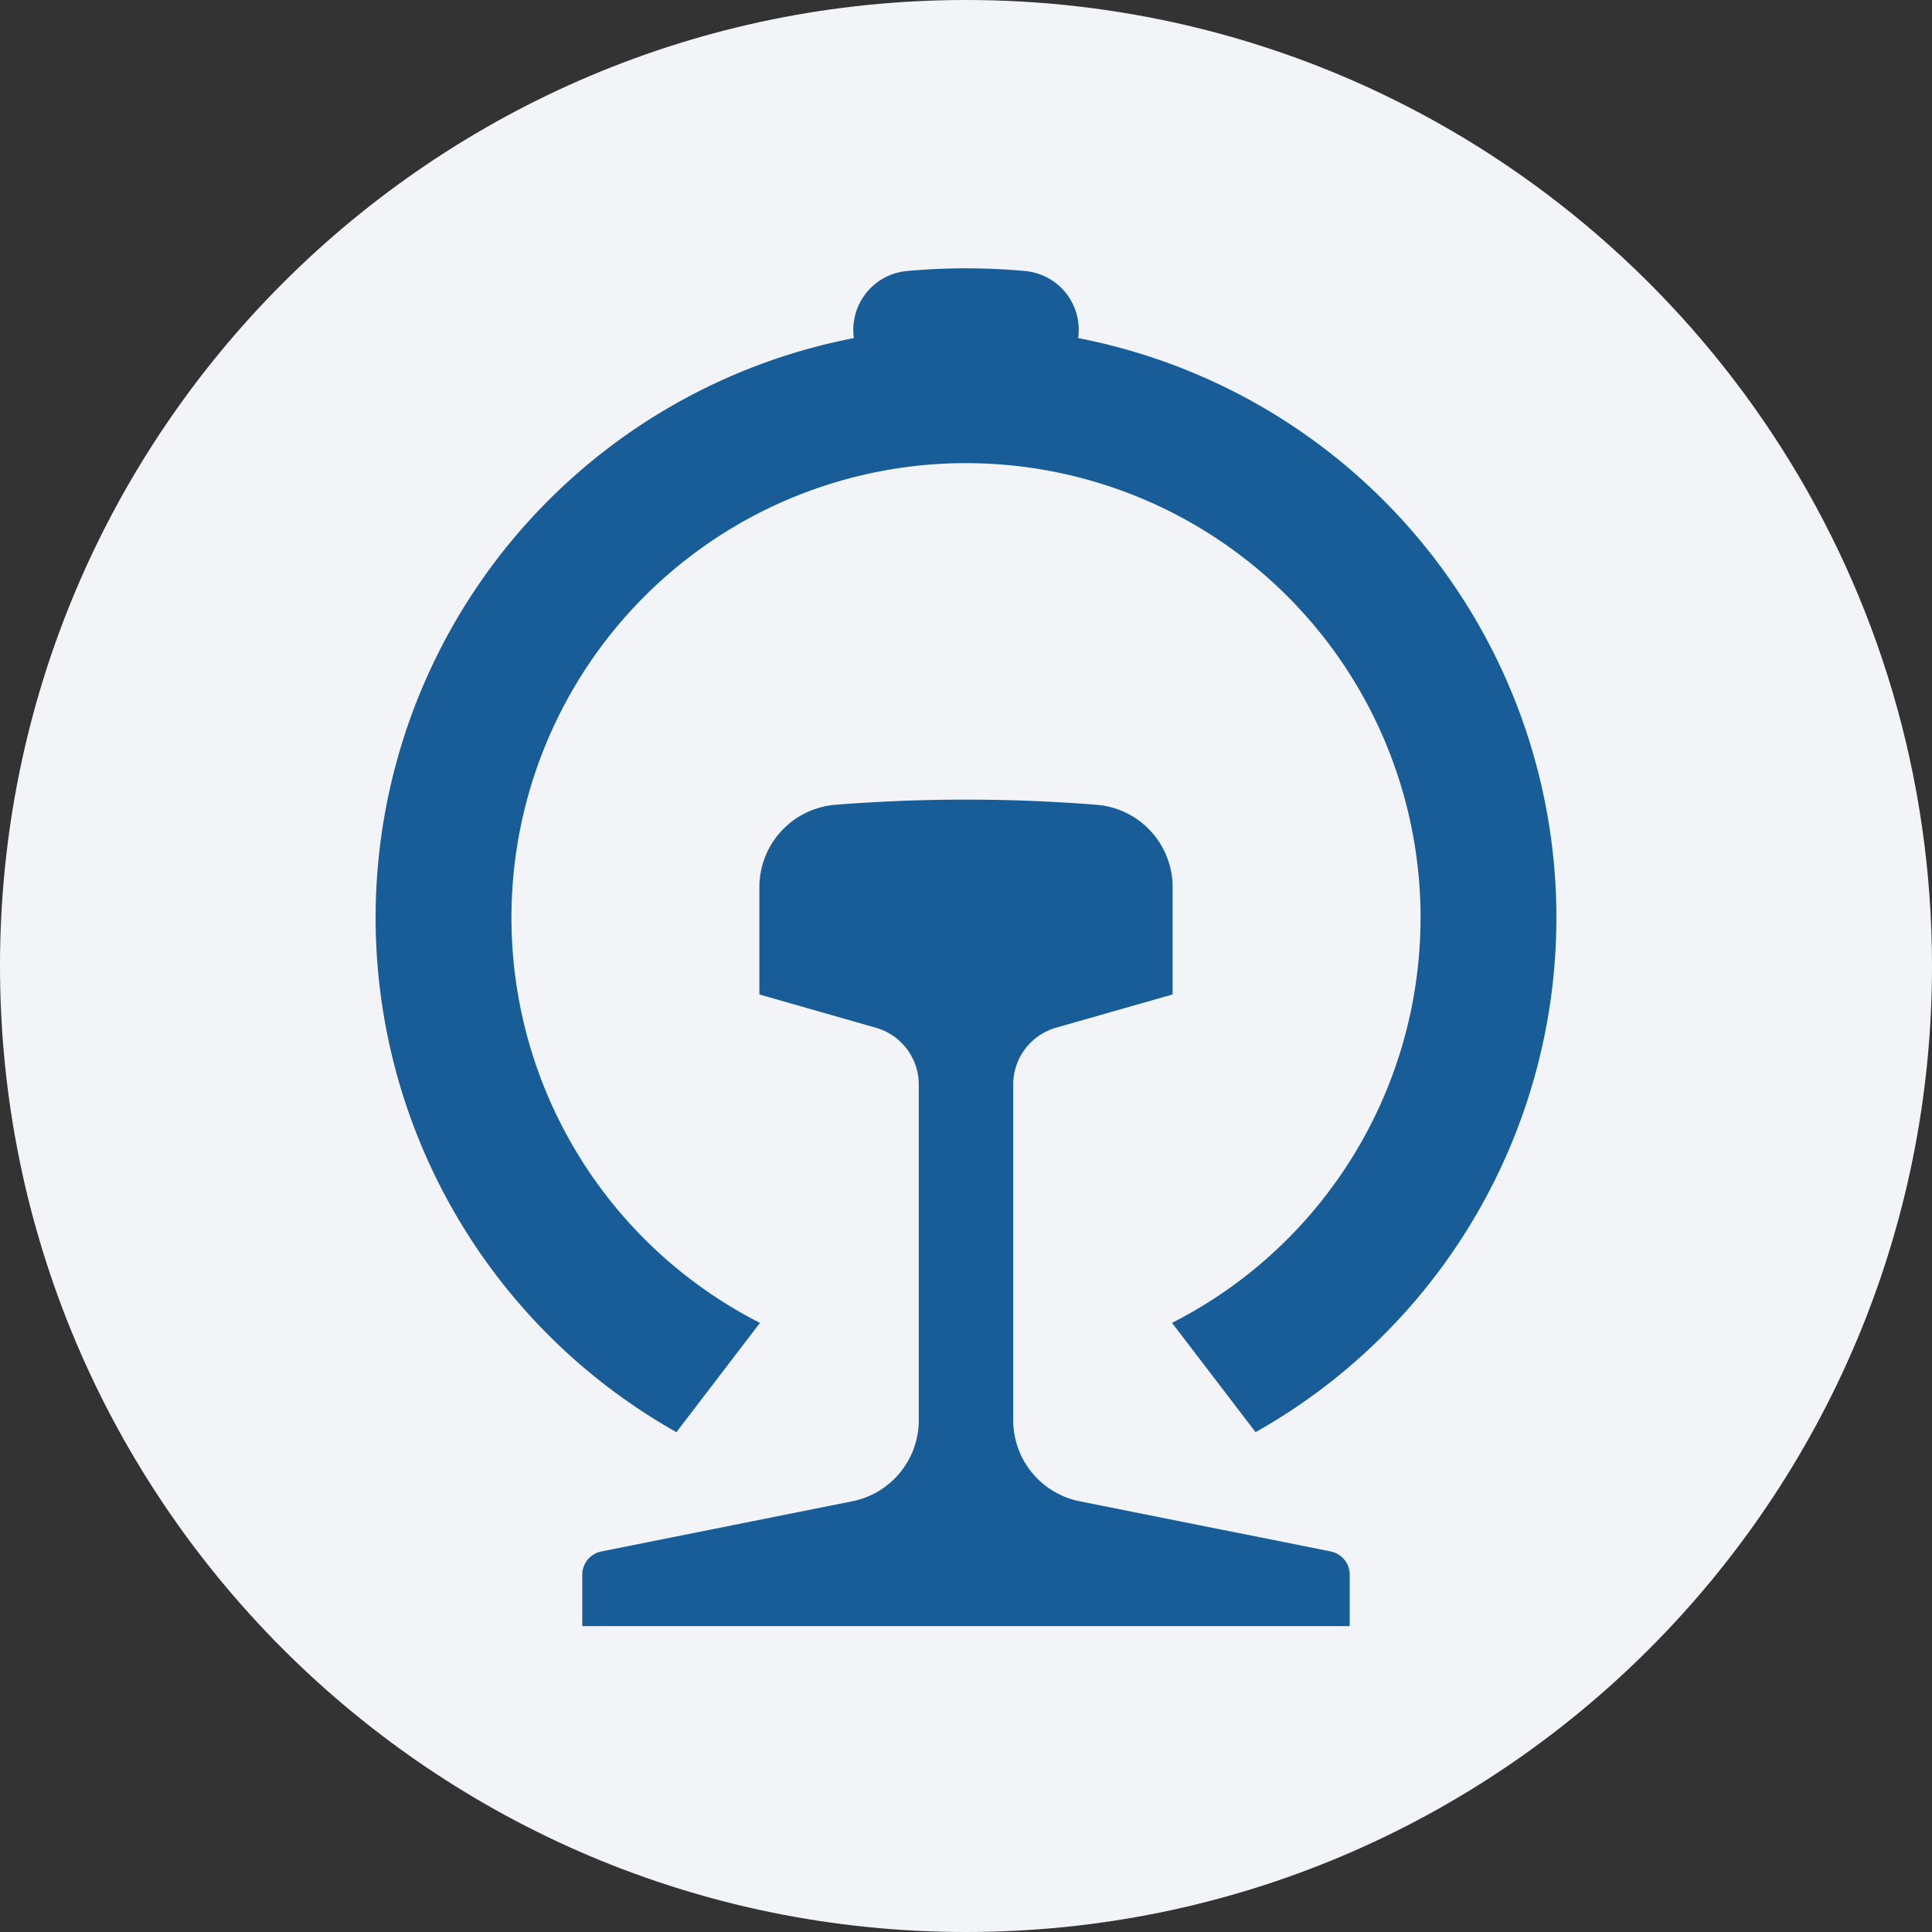 <svg width="36" height="36" fill="none" xmlns="http://www.w3.org/2000/svg"><rect width="100%" height="100%" fill="#333333" stroke="none"/><path d="M18 0c2.837 0 5.52.656 7.907 1.825C31.884 4.753 36 10.895 36 18c0 9.942-8.058 18-18 18-9.94 0-18-8.057-18-18C0 8.06 8.06 0 18 0z" fill="#F2F4F7"/><path d="M21.839 24.65a8.47 8.47 0 1 0-7.678 0l-1.557 2.036A11 11 0 0 1 15.911 6.3a1.1 1.1 0 0 1 .989-1.25 12.1 12.1 0 0 1 2.2 0 1.1 1.1 0 0 1 .99 1.25 11 11 0 0 1 3.306 20.386l-1.557-2.036zm2.957 4.26a.44.44 0 0 1 .354.43v.96h-14.3v-.96a.44.44 0 0 1 .354-.43l4.678-.936a1.54 1.54 0 0 0 1.238-1.51v-6.256a1.1 1.1 0 0 0-.798-1.057l-2.172-.621v-1.999a1.54 1.54 0 0 1 1.418-1.535 30.795 30.795 0 0 1 4.864 0 1.54 1.54 0 0 1 1.418 1.535v1.999l-2.172.62a1.1 1.1 0 0 0-.798 1.058v6.256a1.54 1.54 0 0 0 1.238 1.51l4.678.935z" fill="#185C98"/></svg>